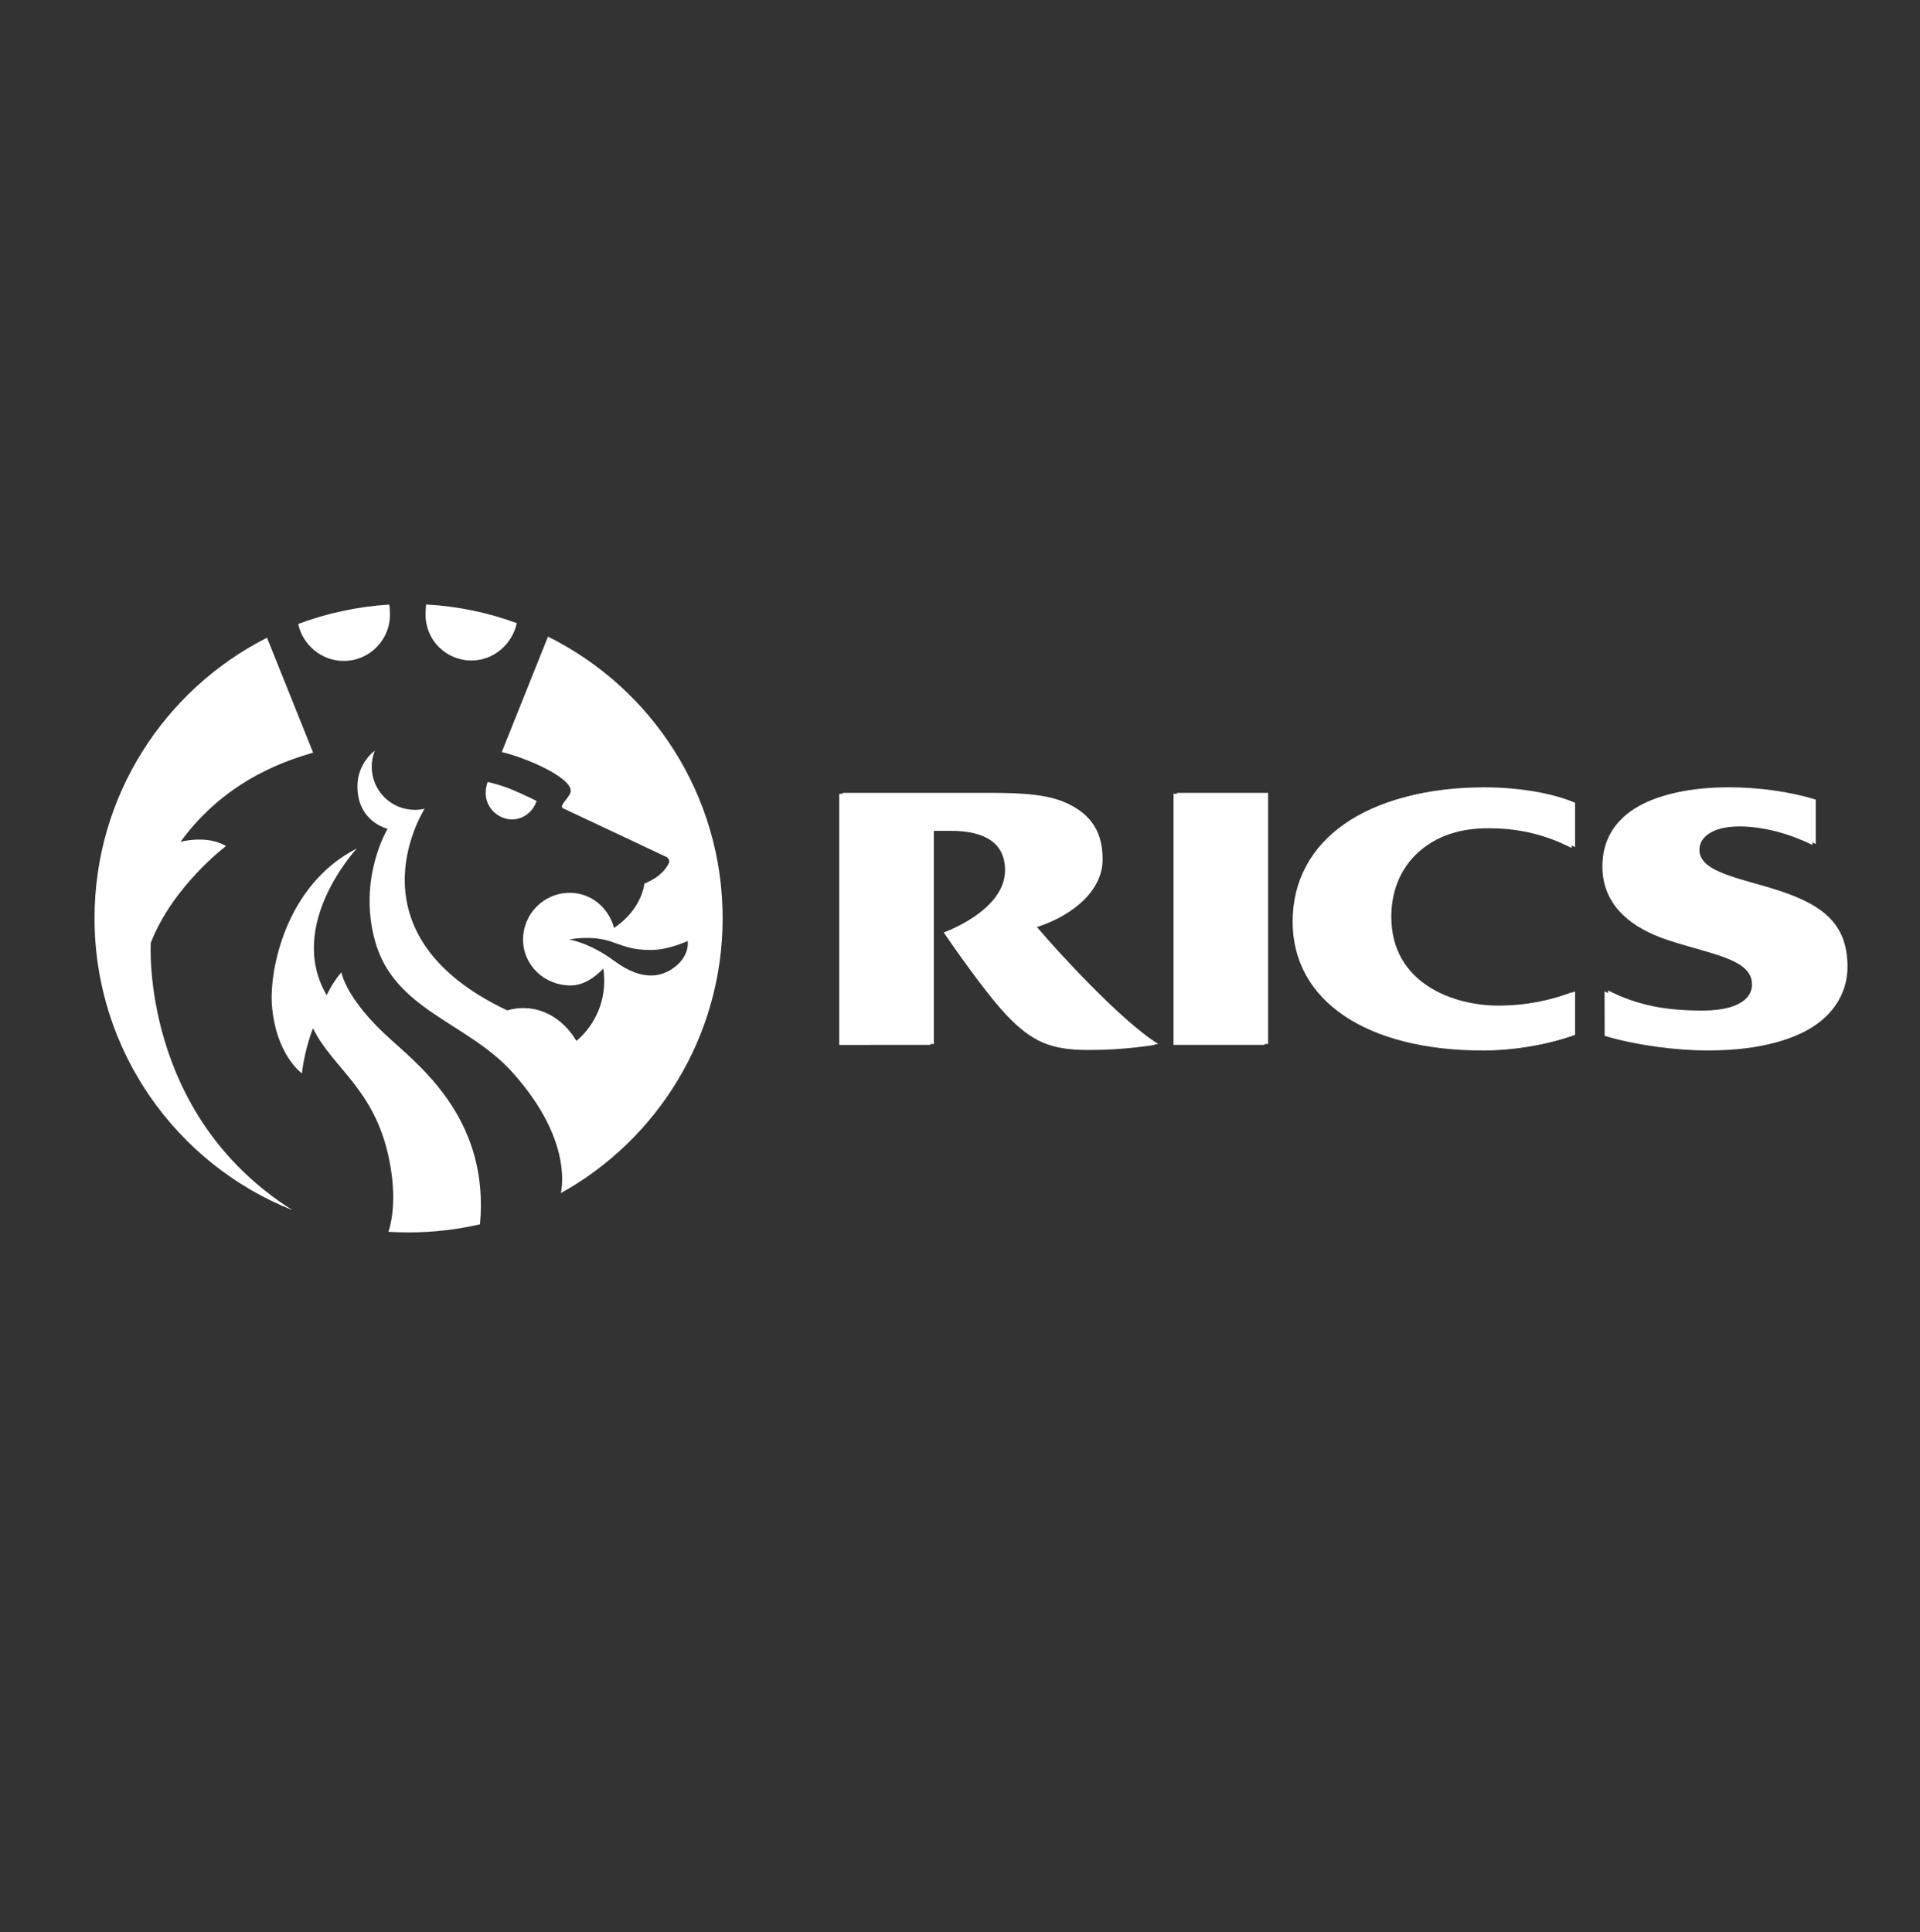 <?xml version="1.0" encoding="utf-8"?>
<!-- Generator: Adobe Illustrator 15.1.0, SVG Export Plug-In . SVG Version: 6.00 Build 0)  -->
<!DOCTYPE svg PUBLIC "-//W3C//DTD SVG 1.1//EN" "http://www.w3.org/Graphics/SVG/1.1/DTD/svg11.dtd">
<svg version="1.1" id="Ebene_1" xmlns="http://www.w3.org/2000/svg" xmlns:xlink="http://www.w3.org/1999/xlink" x="0px" y="0px"
	 width="76px" height="76.5px" viewBox="0 0 76 76.5" enable-background="new 0 0 76 76.5" xml:space="preserve">
<rect x="0" y="0" width="76" height="76.5" fill="#333333" stroke="none"/>
<g>
	<path fill="#FFFFFF" d="M62.348,39.25c-0.933,0.355-1.95,0.561-3.058,0.561c-1.705,0-4.217-0.848-4.217-3.515
		c0-2.093,1.525-3.543,3.984-3.543c0.974,0,2.096,0.166,3.29,0.785v-1.755c-0.829-0.365-2.168-0.613-3.594-0.613
		c-4.47,0-7.449,2.017-7.449,5.283c0,3.128,2.91,5.099,7.549,5.099c1.115,0,2.407-0.198,3.494-0.582V39.25z"/>
	<path fill="#FFFFFF" d="M63.65,39.21c1.224,0.616,2.327,0.797,3.749,0.797c0.885,0,2.086-0.226,2.086-1.069
		c0-1.013-1.612-1.19-3.328-1.757c-1.391-0.458-2.595-1.327-2.595-2.918c0-1.974,1.77-3.094,4.888-3.094
		c1.135,0,2.39,0.165,3.423,0.487v1.756c-0.854-0.417-1.894-0.732-2.889-0.732c-0.77,0-1.715,0.257-1.715,0.968
		c0,0.903,1.688,1.128,3.173,1.618c1.838,0.607,2.688,1.403,2.688,3.017c0,1.246-0.893,3.267-5.397,3.267
		c-1.303,0-2.858-0.214-4.081-0.576L63.65,39.21z"/>
	<rect x="46.587" y="31.389" fill="#FFFFFF" width="3.609" height="9.94"/>
	<path fill="#FFFFFF" d="M41.047,36.702c1.494-0.487,2.599-1.485,2.599-2.677c0-1.015-0.391-1.806-1.554-2.286
		c-0.887-0.365-2.203-0.35-3.17-0.35h-5.565v9.942l3.608-0.001v-8.473h0.822c1.351,0,2.134,0.495,2.134,1.557
		c0,1.611-2.429,2.465-2.429,2.465c0.948,1.387,1.896,2.649,2.457,3.246c1.037,1.096,1.805,1.406,3.255,1.406
		c0.804,0,1.604-0.046,2.645-0.202C44.407,40.454,41.807,37.607,41.047,36.702"/>
	<path fill="#FFFFFF" d="M62.212,39.286c-0.933,0.355-1.951,0.561-3.058,0.561c-1.703,0-4.218-0.847-4.218-3.515
		c0-2.093,1.526-3.542,3.985-3.542c0.974,0,2.096,0.165,3.29,0.784v-1.755c-0.829-0.364-2.168-0.613-3.593-0.613
		c-4.472,0-7.451,2.016-7.451,5.282c0,3.129,2.911,5.101,7.549,5.101c1.117,0,2.408-0.198,3.495-0.582V39.286z"/>
	<path fill="#FFFFFF" d="M63.513,39.247c1.226,0.614,2.331,0.796,3.75,0.796c0.886,0,2.087-0.227,2.087-1.069
		c0-1.012-1.612-1.189-3.328-1.756c-1.389-0.459-2.594-1.327-2.594-2.919c0-1.972,1.771-3.094,4.887-3.094
		c1.135,0,2.388,0.165,3.423,0.488v1.755c-0.853-0.417-1.894-0.73-2.888-0.73c-0.771,0-1.716,0.255-1.716,0.965
		c0,0.906,1.689,1.129,3.174,1.618c1.837,0.608,2.686,1.403,2.686,3.019c0,1.244-0.894,3.267-5.397,3.267
		c-1.3,0-2.857-0.214-4.079-0.577L63.513,39.247z"/>
	<rect x="46.452" y="31.426" fill="#FFFFFF" width="3.608" height="9.94"/>
	<path fill="#FFFFFF" d="M40.913,36.737c1.492-0.486,2.595-1.484,2.595-2.676c0-1.016-0.389-1.805-1.55-2.286
		c-0.889-0.365-2.206-0.349-3.172-0.349H33.22v9.942l3.61-0.002v-8.473h0.82c1.352,0,2.133,0.494,2.133,1.558
		c0,1.61-2.427,2.464-2.427,2.464c0.947,1.387,1.896,2.649,2.459,3.247c1.035,1.098,1.801,1.406,3.253,1.406
		c0.805,0,1.604-0.046,2.643-0.201C44.271,40.489,41.673,37.643,40.913,36.737"/>
	<g>
		<path fill="#FFFFFF" d="M22.531,37.197c0,0,0.784,0.104,1.806,0.86c1.09,0.8,1.861,0.628,2.384,0.218
			c0.599-0.469,0.5-1.021,0.5-1.021s-0.749,0.35-1.422,0.355c-0.811,0.009-1.126-0.175-1.661-0.348
			C23.351,37.014,22.531,37.197,22.531,37.197 M28.604,36.352c0,4.681-2.584,8.759-6.403,10.883c0.091-0.439,0.307-2.312-1.935-4.8
			c-1.776-1.967-4.661-2.442-5.42-5.178c-0.692-2.492,0.497-4.446,0.497-4.446s-1.195-0.265-1.195-1.683
			c0-0.911,0.677-1.41,0.687-1.404c-0.079,0.196-0.121,0.409-0.121,0.632c0,0.943,0.762,1.706,1.706,1.706
			c0.135,0,0.263-0.014,0.389-0.045c-0.141,0.226-3.042,4.999,3.269,7.984c0.925-0.279,2.045,0.05,2.737,1.206
			c0,0,1.332-0.988,1.067-2.861c-0.334,0.347-0.781,0.668-1.302,0.668c-1.023,0-1.875-0.795-1.875-1.818
			c0-1.02,0.825-1.85,1.848-1.85c0.857,0,1.544,0.604,1.753,1.392c1.127-0.763,1.2-1.759,1.2-1.759s0.701-0.243,0.967-0.802
			c0.068-0.143-0.075-0.241-0.075-0.241s-2.224-1.052-4.105-1.933c-0.17-0.078,0.132-0.321,0.27-0.579
			c0.289-0.546-1.659-1.405-2.701-1.651l1.829-4.569C25.787,27.234,28.604,31.464,28.604,36.352 M16.172,48.79
			c-0.267,0-0.531-0.007-0.797-0.024c0.085-0.25,0.327-1.121,0.085-2.561c-0.504-3.048-2.282-3.869-3.07-5.497
			c0,0-0.321,0.779-0.44,1.785c0,0-1.024-0.713-1.186-2.689c-0.109-1.379,0.533-4.771,3.36-6.213c0,0-2.821,3.025-1.193,5.808
			c0,0,0.228-0.5,0.582-0.905c0,0,0.171,1.068,1.954,2.658c1.385,1.237,3.894,3.326,3.533,7.317
			C18.091,48.678,17.148,48.79,16.172,48.79 M16.865,23.931c1.254,0.069,2.461,0.322,3.591,0.739
			c-0.178,0.827-0.911,1.479-1.788,1.479c-1.01,0-1.822-0.801-1.822-1.81C16.846,24.243,16.852,24.056,16.865,23.931 M11.805,24.702
			c1.131-0.424,2.346-0.689,3.606-0.767c0.017,0.129,0.024,0.297,0.024,0.402c0,1.009-0.818,1.829-1.83,1.829
			C12.729,26.166,11.979,25.532,11.805,24.702 M3.742,36.352c0-4.853,2.779-9.054,6.827-11.106l1.825,4.549
			c-0.825,0.258-3.366,0.948-5.248,3.531c0,0,1.051-0.284,1.801,0.169c0,0-2.097,1.57-2.979,3.829c0,0-0.42,6.774,5.611,10.586
			C6.988,46.084,3.742,41.597,3.742,36.352"/>
		<path fill="#FFFFFF" d="M20.261,32.442c0.455,0,0.842-0.309,0.979-0.733c0,0-0.431-0.219-0.939-0.434
			c-0.48-0.204-0.997-0.319-0.997-0.319C18.99,31.861,19.688,32.442,20.261,32.442"/>
	</g>
</g>
</svg>
